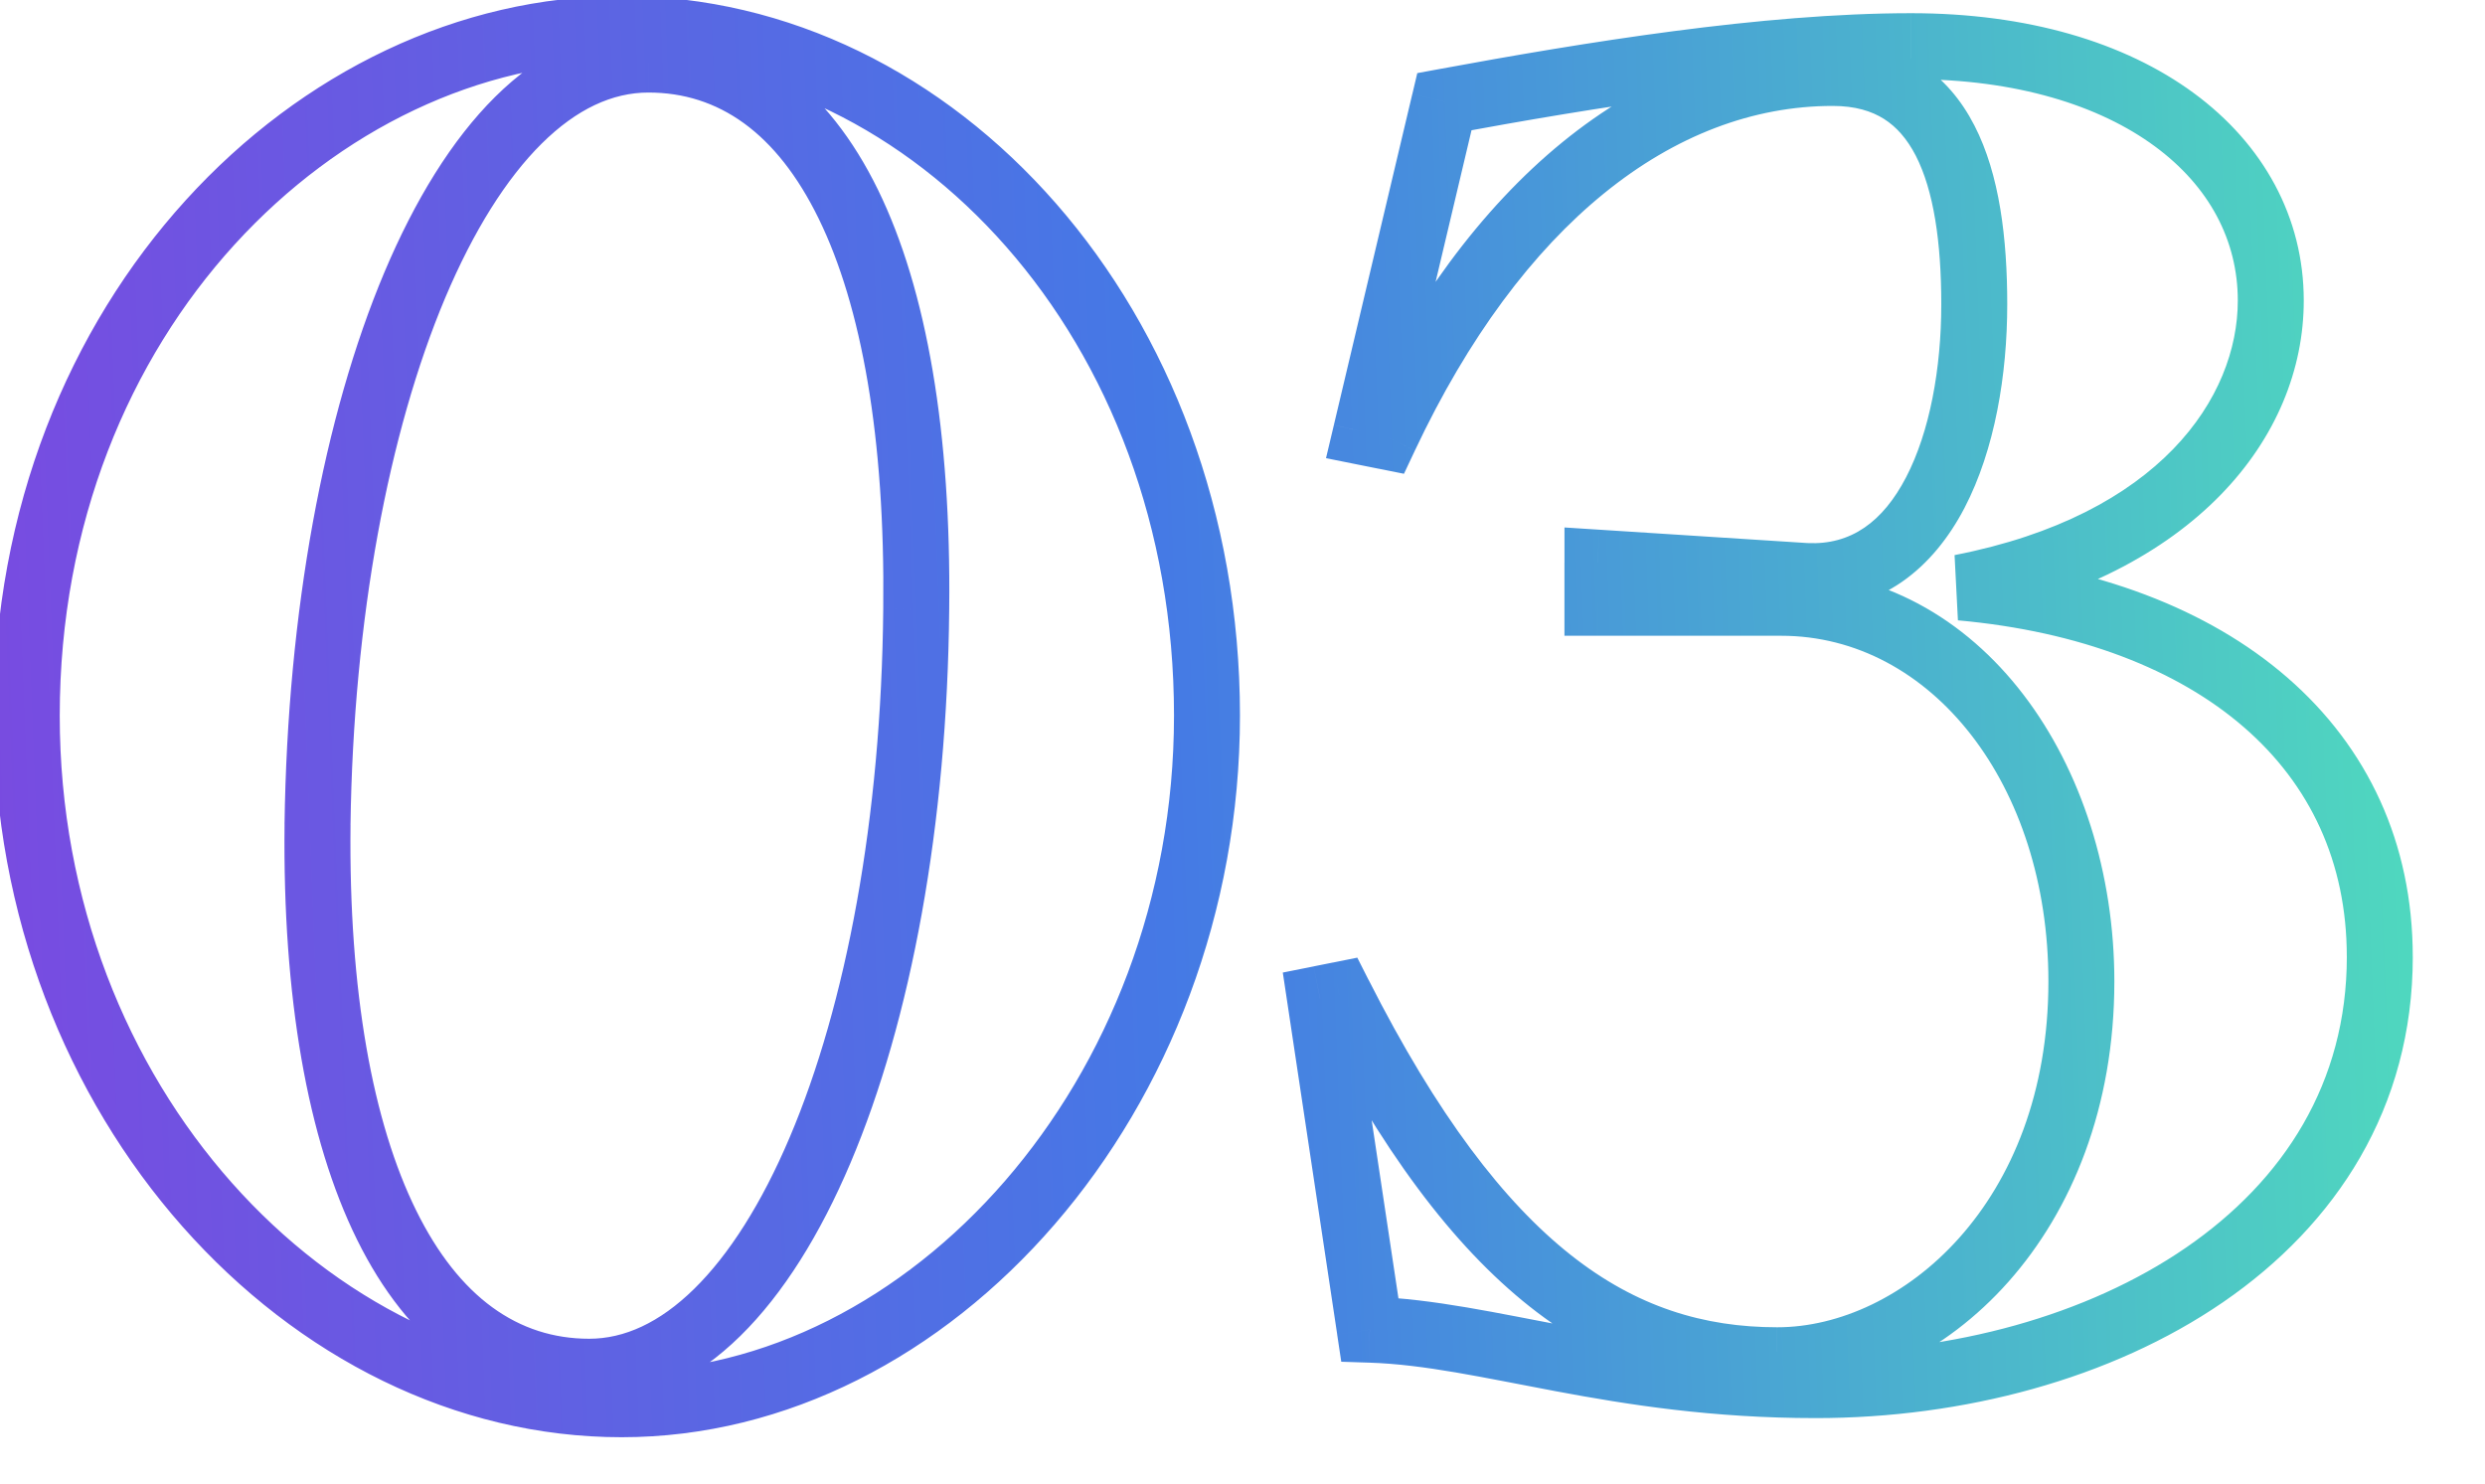 <svg width="72" height="43" viewBox="0 0 74 45" fill="none" xmlns="http://www.w3.org/2000/svg"><path d="M27.107 18.452l-1-.011v.002l1 .009zM8.953 25.006l-1-.014v.003l1 .011zM18.175-.122C8.314-.122-.863 9.117-.863 21.7h2c0-11.661 8.456-19.822 17.038-19.822v-2zM-.863 21.7c0 12.151 8.922 21.88 19.038 21.88v-2c-8.791 0-17.038-8.6-17.038-19.88h-2zm19.038 21.88c10.021 0 18.748-9.926 18.748-21.88h-2c0 11.13-8.093 19.88-16.748 19.88v2zM36.923 21.7c0-12.313-8.62-21.822-18.748-21.822v2c8.78 0 16.748 8.355 16.748 19.822h2zM18.987 2.806c2.122 0 3.886 1.212 5.163 3.825 1.295 2.65 2.015 6.635 1.957 11.81l2 .022c.059-5.323-.671-9.662-2.16-12.71-1.508-3.085-3.861-4.947-6.96-4.947v2zm7.12 15.637c-.057 6.375-1.13 12.023-2.835 16.04-.853 2.01-1.843 3.563-2.9 4.6-1.05 1.03-2.121 1.511-3.183 1.511v2c1.723 0 3.27-.795 4.583-2.083 1.306-1.281 2.425-3.088 3.341-5.247 1.834-4.321 2.935-10.244 2.994-16.803l-2-.018zM17.19 40.594c-2.146 0-3.943-1.251-5.244-3.887-1.316-2.666-2.049-6.636-1.992-11.69l-2-.022c-.059 5.212.688 9.536 2.199 12.597 1.526 3.092 3.906 5.002 7.037 5.002v-2zM9.953 25.02c.086-6.26 1.16-11.926 2.872-15.989.858-2.033 1.855-3.616 2.925-4.676 1.063-1.053 2.15-1.549 3.237-1.549v-2c-1.754 0-3.32.816-4.645 2.128-1.317 1.305-2.44 3.141-3.36 5.32-1.839 4.362-2.94 10.296-3.029 16.738l2 .028zm44.131-7.554l-.064.998h.017l.047-.998zm-6.322-.406l.065-.998-1.064-.068v1.066h1zm0 1.218h-1v1h1v-1zm-7.83 11.89l.892-.452-.343-.678-.745.15.197.98zm-.58.116l-.196-.98-.934.186.142.943.989-.149zm1.509 10.034l-.99.149.124.824.833.027.032-1zm17.922-22.504l-.192-.982.102 1.978.09-.996zM43.123 3.082l-.182-.983-.641.118-.15.634.973.231zm-2.378 10.034l-.974-.23-.239 1.007 1.016.204.197-.981zm.58.116l-.197.98.768.154.333-.708-.904-.426zm13.572-10.02c.68 0 1.177.156 1.555.395.38.241.7.605.963 1.114.54 1.052.773 2.61.773 4.509h2c0-1.987-.23-3.938-.995-5.424-.39-.76-.932-1.421-1.672-1.889-.742-.47-1.623-.705-2.624-.705v2zm3.291 6.018c0 1.936-.349 3.863-1.068 5.244-.702 1.348-1.67 2.056-2.988 1.993l-.095 1.998c2.336.111 3.92-1.269 4.857-3.067.919-1.766 1.294-4.044 1.294-6.168h-2zm-4.04 7.238l-6.321-.406-.129 1.996 6.322.406.129-1.996zm-7.386.592v1.218h2V17.06h-2zm1 2.218h5.569v-2h-5.569v2zm5.569 0c4.557 0 8.105 4.515 8.105 10.484h2c0-6.559-3.99-12.484-10.105-12.484v2zm8.105 10.484c0 6.753-4.472 10.484-8.221 10.484v2c5.066 0 10.221-4.853 10.221-12.484h-2zm-8.221 10.484c-2.224 0-4.264-.613-6.26-2.191-2.025-1.601-4.047-4.23-6.13-8.34l-1.785.905c2.151 4.243 4.334 7.153 6.674 9.003 2.368 1.873 4.852 2.623 7.5 2.623v-2zM39.736 29.187l-.58.116.393 1.962.58-.116-.393-1.962zm-1.372 1.246l1.508 10.034 1.977-.298-1.508-10.034-1.977.298zm2.464 10.885c1.699.054 3.444.45 5.67.867 2.193.411 4.742.815 7.877.815v-2c-2.956 0-5.366-.38-7.509-.78-2.109-.395-4.076-.84-5.973-.901l-.065 1.998zM54.374 43c4.482 0 8.967-1.185 12.363-3.518 3.419-2.35 5.748-5.884 5.748-10.474h-2c0 3.82-1.906 6.781-4.881 8.826-3 2.06-7.069 3.166-11.23 3.166v2zm18.11-13.992c0-3.45-1.372-6.35-3.802-8.462-2.41-2.094-5.803-3.366-9.81-3.728l-.18 1.992c3.708.335 6.666 1.498 8.678 3.246 1.993 1.731 3.114 4.08 3.114 6.952h2zm-13.51-10.212c6.877-1.34 10.205-5.53 10.205-9.682h-2c0 2.925-2.357 6.505-8.588 7.718l.383 1.964zm10.205-9.682c0-2.527-1.225-4.742-3.338-6.294C63.745 1.28 60.796.4 57.275.4v2c3.206 0 5.71.803 7.382 2.032 1.657 1.217 2.522 2.86 2.522 4.682h2zM57.275.4c-4.51 0-9.928.887-14.334 1.699l.363 1.966c4.41-.812 9.664-1.665 13.97-1.665v-2zM42.149 2.851l-2.378 10.034 1.947.462 2.377-10.034-1.946-.462zm-1.6 11.246l.58.116.392-1.962-.58-.116-.393 1.962zm1.68-.439c3.228-6.852 7.83-10.446 12.668-10.446v-2c-5.95 0-11.093 4.41-14.477 11.594l1.81.852z" fill="url(#paint0_linear_542_1763)"/><defs><linearGradient id="paint0_linear_542_1763" x1="-2.5" y1="65" x2="76.287" y2="61.948" gradientUnits="userSpaceOnUse"><stop stop-color="#7D47E0"/><stop offset=".49" stop-color="#4579E5"/><stop offset="1" stop-color="#50DEBC"/></linearGradient></defs></svg>